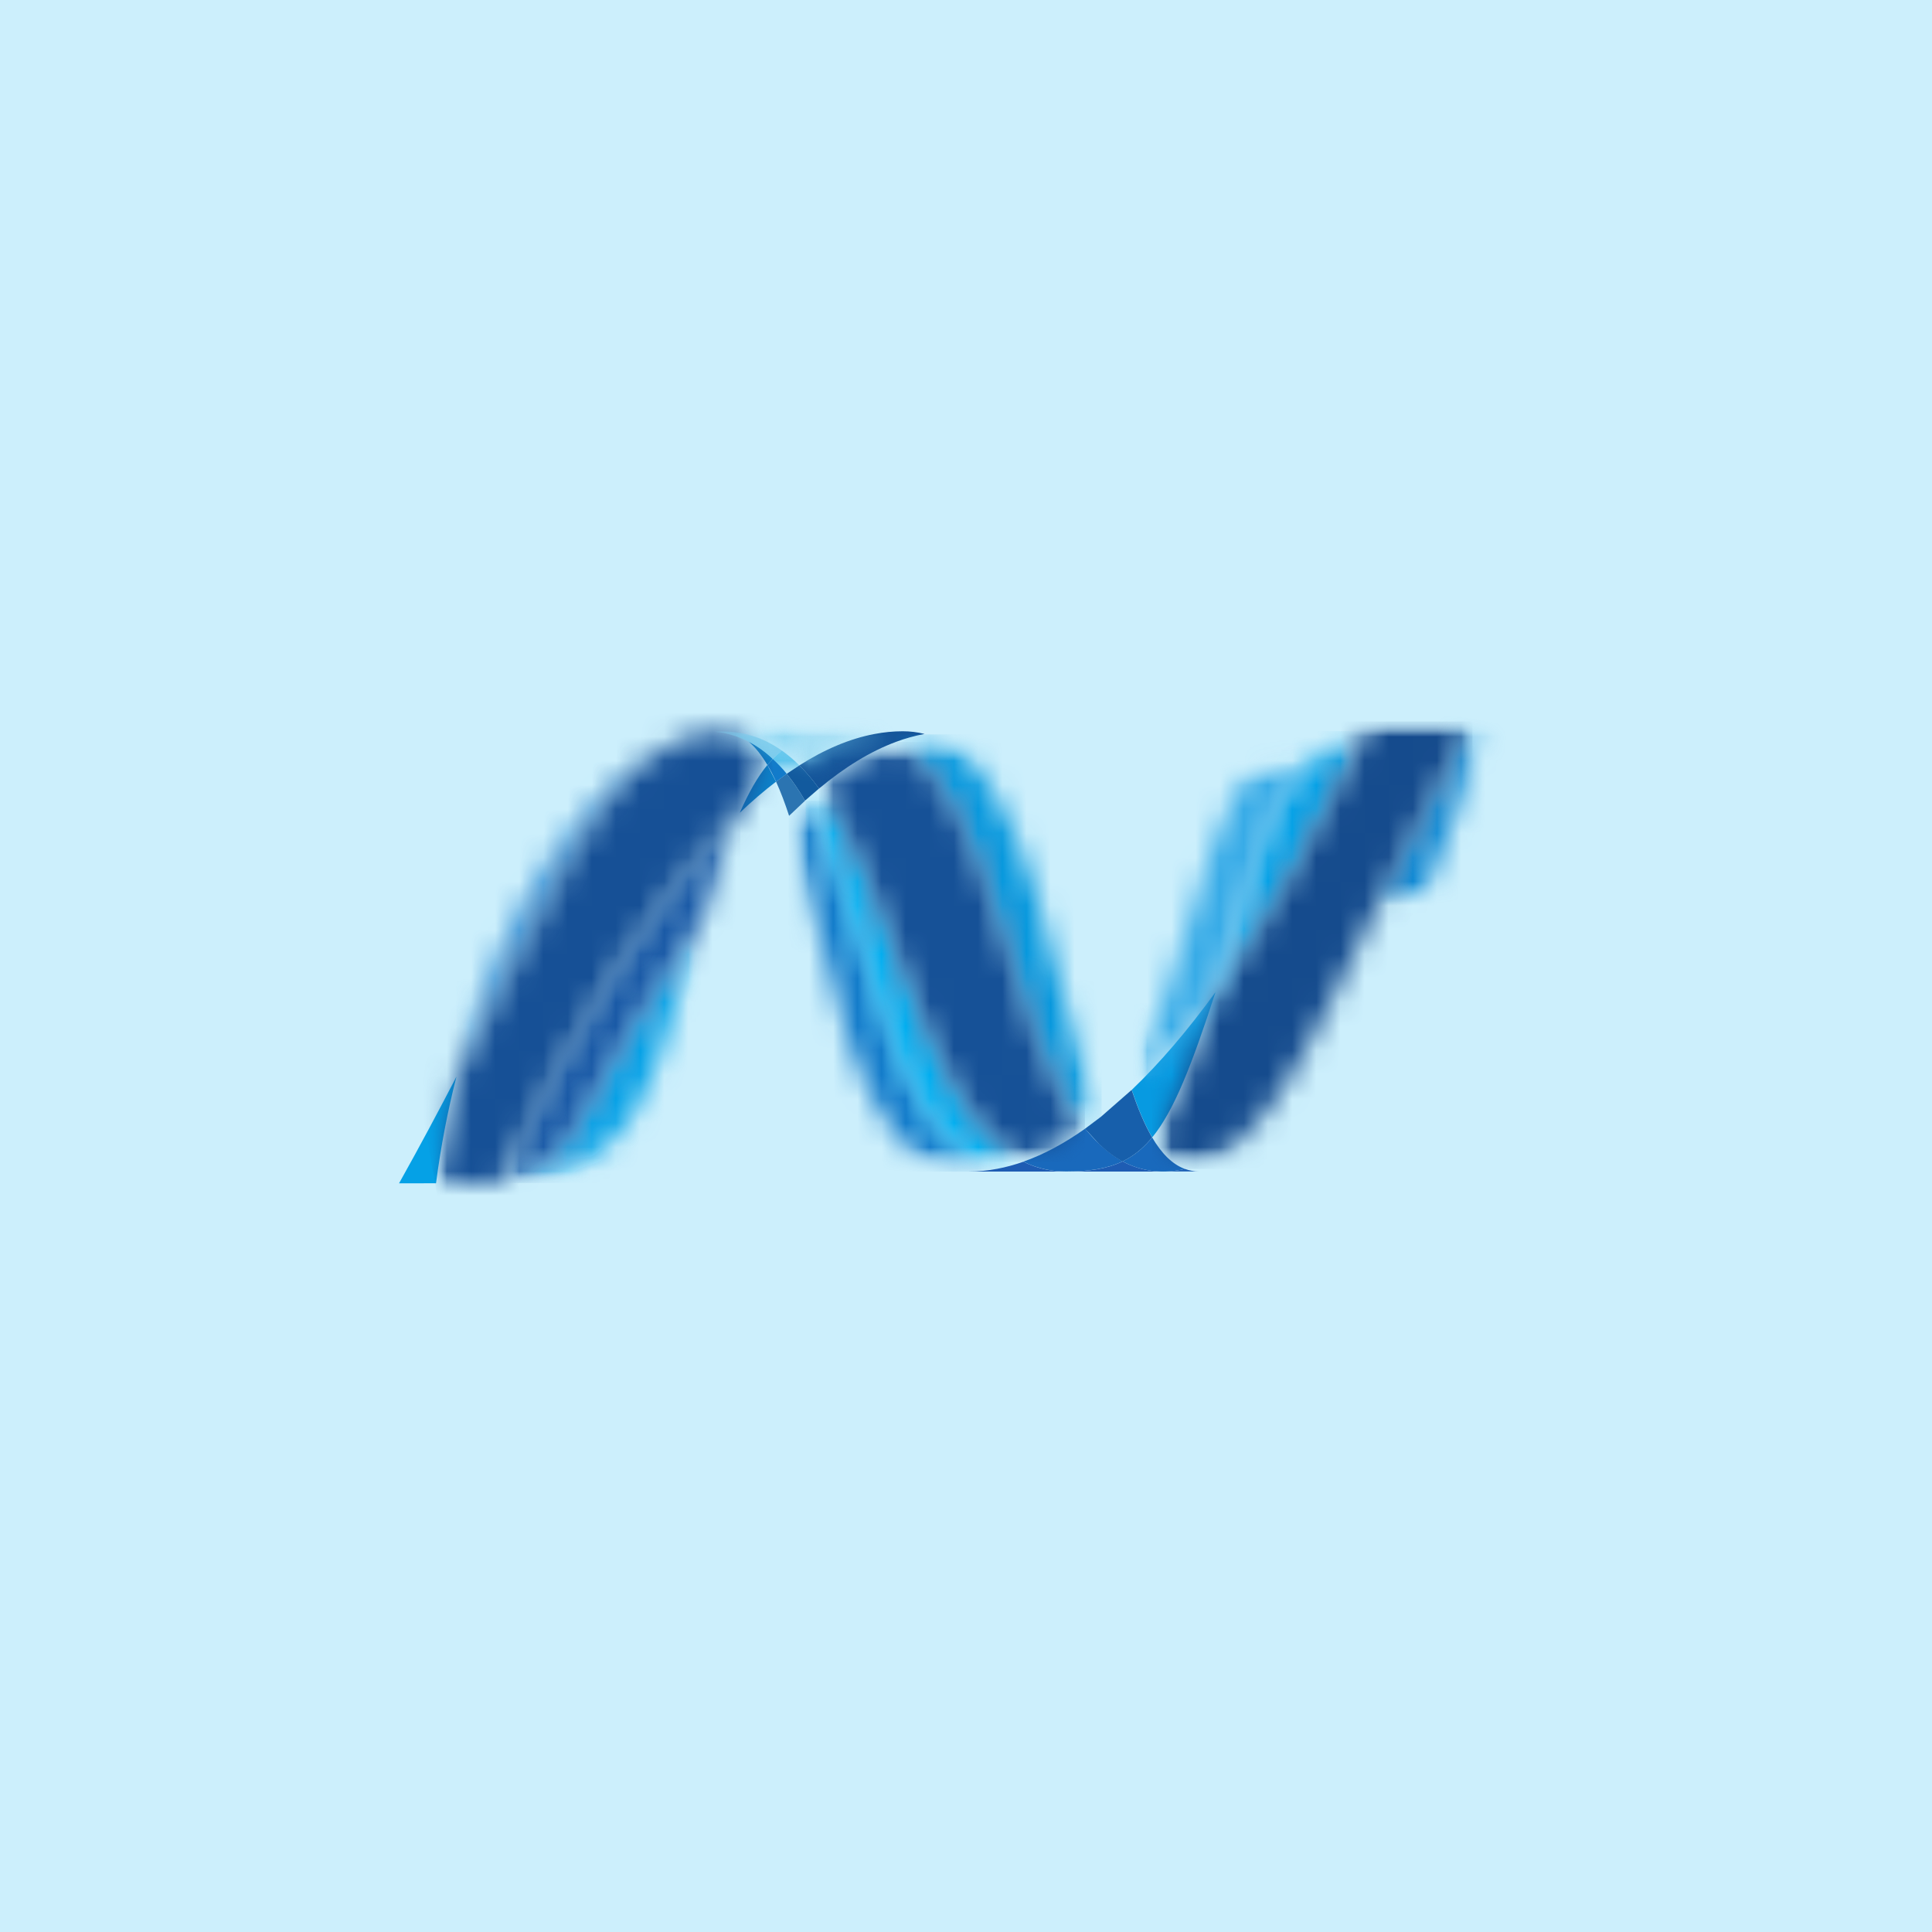 <?xml version="1.0" encoding="UTF-8"?>
<svg xmlns="http://www.w3.org/2000/svg" width="80" height="80" viewBox="0 0 80 80" fill="none">
  <rect width="80" height="80" fill="#CCEFFC"></rect>
  <g clip-path="url(#clip0_2557_11505)">
    <mask id="mask0_2557_11505" style="mask-type:luminance" maskUnits="userSpaceOnUse" x="32" y="33" width="10" height="16">
      <path d="M32.676 33.779C34.405 39.071 35.061 48.511 40.121 48.511C40.506 48.511 40.895 48.473 41.287 48.398C36.687 47.326 36.141 37.989 33.334 33.154C33.11 33.358 32.891 33.566 32.675 33.779" fill="white"></path>
    </mask>
    <g mask="url(#mask0_2557_11505)">
      <mask id="mask1_2557_11505" style="mask-type:luminance" maskUnits="userSpaceOnUse" x="32" y="33" width="10" height="16">
        <path d="M41.269 48.514H32.658V33.157H41.269V48.514Z" fill="white"></path>
      </mask>
      <g mask="url(#mask1_2557_11505)">
        <mask id="mask2_2557_11505" style="mask-type:luminance" maskUnits="userSpaceOnUse" x="32" y="33" width="10" height="16">
          <path d="M41.269 33.157V48.514H32.658V33.157L41.269 33.157Z" fill="white"></path>
        </mask>
        <g mask="url(#mask2_2557_11505)">
          <path d="M41.269 48.514H32.658V33.157H41.269V48.514Z" fill="url(#paint0_linear_2557_11505)"></path>
        </g>
      </g>
    </g>
    <mask id="mask3_2557_11505" style="mask-type:luminance" maskUnits="userSpaceOnUse" x="33" y="32" width="10" height="17">
      <path d="M33.334 33.154C36.141 37.989 36.686 47.326 41.287 48.398C41.648 48.332 42.011 48.232 42.373 48.105C38.244 46.081 37.103 37.016 33.916 32.65C33.722 32.811 33.526 32.979 33.335 33.154" fill="white"></path>
    </mask>
    <g mask="url(#mask3_2557_11505)">
      <mask id="mask4_2557_11505" style="mask-type:luminance" maskUnits="userSpaceOnUse" x="33" y="32" width="10" height="17">
        <path d="M42.401 48.419H33.363V32.671H42.401V48.419Z" fill="white"></path>
      </mask>
      <g mask="url(#mask4_2557_11505)">
        <mask id="mask5_2557_11505" style="mask-type:luminance" maskUnits="userSpaceOnUse" x="33" y="32" width="10" height="17">
          <path d="M42.401 32.671V48.419H33.363V32.671H42.401Z" fill="white"></path>
        </mask>
        <g mask="url(#mask5_2557_11505)">
          <path d="M42.401 48.419H33.363V32.671H42.401V48.419Z" fill="url(#paint1_linear_2557_11505)"></path>
        </g>
      </g>
    </g>
    <path d="M37.378 30.28C36.994 30.28 36.603 30.318 36.212 30.393C35.189 30.585 34.148 31.026 33.1 31.693C33.386 31.976 33.659 32.299 33.914 32.653C34.981 31.765 36.04 31.114 37.096 30.721C37.482 30.576 37.879 30.466 38.283 30.391C37.987 30.316 37.683 30.279 37.378 30.28Z" fill="#14559A"></path>
    <path d="M45.507 47.359C45.307 47.169 45.118 46.961 44.932 46.736C44.076 47.343 43.221 47.803 42.373 48.102C42.675 48.251 42.996 48.36 43.326 48.427C43.586 48.481 43.854 48.508 44.142 48.508C45.094 48.508 45.846 48.394 46.487 48.088C46.135 47.897 45.811 47.65 45.508 47.357" fill="#1969BC"></path>
    <mask id="mask6_2557_11505" style="mask-type:luminance" maskUnits="userSpaceOnUse" x="37" y="30" width="9" height="17">
      <path d="M37.097 30.719C41.254 32.893 41.615 42.74 44.932 46.738C45.154 46.581 45.375 46.415 45.592 46.24C43.516 41.64 42.922 31.541 38.281 30.388C37.885 30.462 37.49 30.568 37.094 30.719" fill="white"></path>
    </mask>
    <g mask="url(#mask6_2557_11505)">
      <mask id="mask7_2557_11505" style="mask-type:luminance" maskUnits="userSpaceOnUse" x="37" y="30" width="9" height="17">
        <path d="M45.616 46.758H37.118V30.408H45.616V46.758Z" fill="white"></path>
      </mask>
      <g mask="url(#mask7_2557_11505)">
        <mask id="mask8_2557_11505" style="mask-type:luminance" maskUnits="userSpaceOnUse" x="37" y="30" width="9" height="17">
          <path d="M45.616 30.408V46.758H37.118V30.408H45.616Z" fill="white"></path>
        </mask>
        <g mask="url(#mask8_2557_11505)">
          <path d="M45.616 46.758H37.118V30.408H45.616V46.758Z" fill="url(#paint2_linear_2557_11505)"></path>
        </g>
      </g>
    </g>
    <mask id="mask9_2557_11505" style="mask-type:luminance" maskUnits="userSpaceOnUse" x="33" y="30" width="12" height="19">
      <path d="M33.915 32.651C37.103 37.016 38.244 46.085 42.373 48.105C43.221 47.806 44.075 47.346 44.932 46.739C41.615 42.74 41.254 32.894 37.097 30.72C36.041 31.112 34.981 31.766 33.918 32.651" fill="white"></path>
    </mask>
    <g mask="url(#mask9_2557_11505)">
      <mask id="mask10_2557_11505" style="mask-type:luminance" maskUnits="userSpaceOnUse" x="33" y="30" width="12" height="19">
        <path d="M44.927 48.11H33.91V30.723H44.927V48.11Z" fill="white"></path>
      </mask>
      <g mask="url(#mask10_2557_11505)">
        <mask id="mask11_2557_11505" style="mask-type:luminance" maskUnits="userSpaceOnUse" x="33" y="30" width="12" height="19">
          <path d="M44.927 30.724V48.11H33.91V30.724H44.927Z" fill="white"></path>
        </mask>
        <g mask="url(#mask11_2557_11505)">
          <path d="M44.927 48.11H33.91V30.723H44.927V48.11Z" fill="url(#paint3_linear_2557_11505)"></path>
        </g>
      </g>
    </g>
    <path d="M32.576 32.04L32.134 32.366C32.328 32.789 32.507 33.264 32.675 33.781L33.335 33.156C33.099 32.751 32.849 32.377 32.577 32.043" fill="#2B74B1"></path>
    <path d="M33.1 31.691L32.576 32.04C32.848 32.375 33.098 32.749 33.334 33.153L33.915 32.65C33.658 32.297 33.386 31.974 33.1 31.69" fill="#125A9E"></path>
    <path d="M30.636 33.652C31.136 33.176 31.636 32.747 32.134 32.367L31.774 31.677C31.372 32.165 31.005 32.809 30.633 33.653" fill="#0D82CA"></path>
    <path d="M30.997 30.707C31.285 30.948 31.541 31.28 31.776 31.677L32.003 31.422C31.677 31.118 31.324 30.867 30.94 30.679L30.988 30.701C30.99 30.704 30.993 30.706 30.996 30.707" fill="#0D82CA"></path>
    <mask id="mask12_2557_11505" style="mask-type:luminance" maskUnits="userSpaceOnUse" x="18" y="30" width="11" height="15">
      <path d="M18.899 44.584C22.909 36.858 24.808 31.969 28.16 30.646C24.704 31.999 20.814 37.102 18.899 44.584Z" fill="white"></path>
    </mask>
    <g mask="url(#mask12_2557_11505)">
      <mask id="mask13_2557_11505" style="mask-type:luminance" maskUnits="userSpaceOnUse" x="18" y="30" width="11" height="15">
        <path d="M18.895 30.656H28.156V44.594H18.895V30.656V30.656Z" fill="white"></path>
      </mask>
      <g mask="url(#mask13_2557_11505)">
        <mask id="mask14_2557_11505" style="mask-type:luminance" maskUnits="userSpaceOnUse" x="18" y="30" width="11" height="15">
          <path d="M18.895 44.594V30.656H28.156V44.594H18.895Z" fill="white"></path>
        </mask>
        <g mask="url(#mask14_2557_11505)">
          <path d="M18.895 30.656H28.156V44.594H18.895V30.656V30.656Z" fill="url(#paint4_linear_2557_11505)"></path>
        </g>
      </g>
    </g>
    <path d="M32.004 31.422L31.777 31.677C31.903 31.887 32.02 32.117 32.137 32.366L32.579 32.04C32.403 31.821 32.211 31.615 32.006 31.422" fill="#127BCA"></path>
    <mask id="mask15_2557_11505" style="mask-type:luminance" maskUnits="userSpaceOnUse" x="12" y="31" width="21" height="25">
      <mask id="mask16_2557_11505" style="mask-type:luminance" maskUnits="userSpaceOnUse" x="1" y="23" width="42" height="42">
        <path d="M1.931 23.26H42.601V64.462H1.931V23.26Z" fill="white"></path>
      </mask>
      <g mask="url(#mask16_2557_11505)">
        <mask id="mask17_2557_11505" style="mask-type:luminance" maskUnits="userSpaceOnUse" x="1" y="22" width="42" height="43">
          <path d="M1.631 22.96H42.901V64.762H1.631V22.96Z" fill="white"></path>
        </mask>
        <g mask="url(#mask17_2557_11505)">
          <mask id="mask18_2557_11505" style="mask-type:luminance" maskUnits="userSpaceOnUse" x="12" y="31" width="21" height="25">
            <path d="M12.103 55.775H32.403V31.866H12.103V55.775Z" fill="white"></path>
          </mask>
          <g mask="url(#mask18_2557_11505)">
            <mask id="mask19_2557_11505" style="mask-type:luminance" maskUnits="userSpaceOnUse" x="1" y="23" width="42" height="42">
              <path d="M1.931 23.26H42.602V64.462H1.931V23.26Z" fill="white"></path>
            </mask>
            <g mask="url(#mask19_2557_11505)">
              <mask id="mask20_2557_11505" style="mask-type:luminance" maskUnits="userSpaceOnUse" x="12" y="31" width="21" height="25">
                <path d="M12.103 55.775H32.403V31.866H12.103V55.775Z" fill="white"></path>
              </mask>
              <g mask="url(#mask20_2557_11505)">
                <mask id="mask21_2557_11505" style="mask-type:luminance" maskUnits="userSpaceOnUse" x="12" y="31" width="21" height="25">
                  <path d="M12.107 50.337L21.825 55.772L32.41 37.3L22.694 31.863L12.11 50.337L12.107 50.337Z" fill="white"></path>
                </mask>
                <g mask="url(#mask21_2557_11505)">
                  <mask id="mask22_2557_11505" style="mask-type:luminance" maskUnits="userSpaceOnUse" x="1" y="23" width="42" height="42">
                    <path d="M42.602 37.604L27.58 64.464L1.931 50.12L16.952 23.26L42.602 37.604Z" fill="white"></path>
                  </mask>
                  <g mask="url(#mask22_2557_11505)">
                    <mask id="mask23_2557_11505" style="mask-type:luminance" maskUnits="userSpaceOnUse" x="1" y="23" width="42" height="42">
                      <path d="M42.602 37.604L27.58 64.464L1.931 50.12L16.952 23.26L42.602 37.604Z" fill="white"></path>
                    </mask>
                    <g mask="url(#mask23_2557_11505)">
                      <path d="M42.602 37.604L27.58 64.464L1.931 50.12L16.952 23.26L42.602 37.604Z" fill="url(#paint5_linear_2557_11505)"></path>
                    </g>
                  </g>
                </g>
              </g>
            </g>
          </g>
        </g>
      </g>
    </mask>
    <g mask="url(#mask15_2557_11505)">
      <mask id="mask24_2557_11505" style="mask-type:luminance" maskUnits="userSpaceOnUse" x="20" y="38" width="10" height="11">
        <path d="M20.398 38.204H29.011V48.987H20.398V38.201V38.204Z" fill="white"></path>
      </mask>
      <g mask="url(#mask24_2557_11505)">
        <mask id="mask25_2557_11505" style="mask-type:luminance" maskUnits="userSpaceOnUse" x="20" y="38" width="10" height="11">
          <path d="M20.401 48.987H29.008V38.201H20.401V48.987Z" fill="white"></path>
        </mask>
        <g mask="url(#mask25_2557_11505)">
          <mask id="mask26_2557_11505" style="mask-type:luminance" maskUnits="userSpaceOnUse" x="20" y="38" width="10" height="11">
            <path d="M20.72 48.963L20.647 48.971C20.641 48.972 20.637 48.972 20.633 48.973L20.571 48.979C20.568 48.979 20.564 48.98 20.561 48.98L20.413 48.991H20.398C24.456 48.877 26.311 46.846 27.231 43.899L29.009 38.202C27.309 40.593 25.602 43.444 23.885 46.64C23.058 48.18 21.798 48.823 20.72 48.96" fill="white"></path>
          </mask>
          <g mask="url(#mask26_2557_11505)">
            <mask id="mask27_2557_11505" style="mask-type:luminance" maskUnits="userSpaceOnUse" x="20" y="38" width="10" height="11">
              <path d="M20.401 38.205H29.012V48.991H20.401V38.205Z" fill="white"></path>
            </mask>
            <g mask="url(#mask27_2557_11505)">
              <mask id="mask28_2557_11505" style="mask-type:luminance" maskUnits="userSpaceOnUse" x="20" y="38" width="10" height="11">
                <path d="M20.401 48.992V38.205H29.011V48.992H20.401Z" fill="white"></path>
              </mask>
              <g mask="url(#mask28_2557_11505)">
                <path d="M20.401 38.205H29.012V48.991H20.401V38.205Z" fill="url(#paint6_linear_2557_11505)"></path>
              </g>
            </g>
          </g>
        </g>
      </g>
    </g>
    <mask id="mask29_2557_11505" style="mask-type:luminance" maskUnits="userSpaceOnUse" x="20" y="33" width="11" height="16">
      <path d="M20.72 48.961V48.963C21.799 48.826 23.058 48.183 23.885 46.643C25.602 43.449 27.311 40.597 29.008 38.205C29.626 36.265 30.135 34.781 30.636 33.652C27.252 36.873 23.854 42.23 20.72 48.961Z" fill="white"></path>
    </mask>
    <g mask="url(#mask29_2557_11505)">
      <mask id="mask30_2557_11505" style="mask-type:luminance" maskUnits="userSpaceOnUse" x="20" y="33" width="11" height="16">
        <path d="M20.741 33.674H30.657V48.985H20.741V33.674Z" fill="white"></path>
      </mask>
      <g mask="url(#mask30_2557_11505)">
        <mask id="mask31_2557_11505" style="mask-type:luminance" maskUnits="userSpaceOnUse" x="20" y="33" width="11" height="16">
          <path d="M20.741 48.985V33.674H30.657V48.985H20.741Z" fill="white"></path>
        </mask>
        <g mask="url(#mask31_2557_11505)">
          <path d="M20.741 33.674H30.657V48.985H20.741V33.674Z" fill="url(#paint7_linear_2557_11505)"></path>
        </g>
      </g>
    </g>
    <path d="M18.899 44.584C18.18 45.967 17.397 47.44 16.524 48.998L18.055 48.997C18.257 47.451 18.544 45.976 18.9 44.584" fill="#05A1E6"></path>
    <mask id="mask32_2557_11505" style="mask-type:luminance" maskUnits="userSpaceOnUse" x="18" y="30" width="14" height="19">
      <path d="M29.459 30.312C29.447 30.314 29.438 30.315 29.429 30.316C29.411 30.319 29.392 30.323 29.373 30.324L29.339 30.328L29.279 30.338C29.269 30.339 29.26 30.341 29.253 30.341L29.122 30.364C29.117 30.365 29.111 30.367 29.107 30.367L29.047 30.379L29.015 30.388L28.954 30.4L28.925 30.407L28.71 30.462C28.704 30.465 28.694 30.467 28.685 30.47C28.664 30.475 28.643 30.483 28.62 30.49L28.591 30.498L28.527 30.517C28.519 30.519 28.512 30.523 28.504 30.523L28.355 30.575L28.283 30.601L28.254 30.613C28.233 30.619 28.21 30.628 28.194 30.635C28.187 30.639 28.179 30.642 28.173 30.646C24.821 31.969 22.921 36.858 18.912 44.584C18.542 46.036 18.259 47.51 18.067 48.996H18.282L20.28 48.993H20.299L20.426 48.99L20.574 48.98C20.577 48.98 20.581 48.979 20.583 48.979C20.604 48.976 20.625 48.974 20.645 48.973C20.65 48.972 20.653 48.972 20.66 48.971C20.682 48.969 20.708 48.966 20.732 48.962V48.961C23.866 42.23 27.264 36.873 30.648 33.652C31.021 32.808 31.387 32.164 31.789 31.677C31.554 31.279 31.297 30.948 31.01 30.707C31.007 30.705 31.004 30.704 31.001 30.701C30.986 30.695 30.97 30.687 30.954 30.679C30.938 30.67 30.923 30.662 30.907 30.654C30.892 30.648 30.875 30.64 30.86 30.632C30.842 30.626 30.823 30.618 30.806 30.608C30.791 30.603 30.779 30.596 30.765 30.59C30.735 30.578 30.705 30.566 30.675 30.553L30.638 30.538C30.615 30.53 30.593 30.522 30.572 30.512C30.56 30.509 30.548 30.504 30.536 30.501C30.504 30.49 30.474 30.479 30.445 30.469C30.439 30.467 30.438 30.467 30.436 30.466C30.4 30.455 30.366 30.446 30.33 30.436C30.322 30.432 30.315 30.43 30.306 30.428C30.274 30.42 30.246 30.411 30.217 30.403C30.21 30.402 30.202 30.4 30.196 30.398C30.122 30.379 30.048 30.362 29.973 30.349C29.966 30.349 29.957 30.346 29.95 30.344L29.853 30.329C29.847 30.326 29.841 30.326 29.834 30.325L29.719 30.31C29.713 30.309 29.707 30.308 29.699 30.308C29.669 30.303 29.641 30.301 29.612 30.298C29.563 30.302 29.517 30.306 29.471 30.311" fill="white"></path>
    </mask>
    <g mask="url(#mask32_2557_11505)">
      <mask id="mask33_2557_11505" style="mask-type:luminance" maskUnits="userSpaceOnUse" x="14" y="27" width="21" height="25">
        <path d="M18.428 51.342L14.816 30.861L31.322 27.95L34.934 48.431L18.428 51.342V51.342Z" fill="white"></path>
      </mask>
      <g mask="url(#mask33_2557_11505)">
        <mask id="mask34_2557_11505" style="mask-type:luminance" maskUnits="userSpaceOnUse" x="14" y="27" width="21" height="25">
          <path d="M18.428 51.341L14.816 30.86L31.322 27.95L34.933 48.431L18.427 51.341H18.428Z" fill="white"></path>
        </mask>
        <g mask="url(#mask34_2557_11505)">
          <path d="M18.428 51.342L14.816 30.861L31.322 27.95L34.934 48.431L18.428 51.342V51.342Z" fill="url(#paint8_linear_2557_11505)"></path>
        </g>
      </g>
    </g>
    <mask id="mask35_2557_11505" style="mask-type:luminance" maskUnits="userSpaceOnUse" x="50" y="30" width="7" height="12">
      <path d="M52.272 34.895L50.333 41.081C52.45 38.168 54.534 34.505 56.519 30.276C54.204 31.004 52.968 32.668 52.272 34.895" fill="white"></path>
    </mask>
    <g mask="url(#mask35_2557_11505)">
      <mask id="mask36_2557_11505" style="mask-type:luminance" maskUnits="userSpaceOnUse" x="50" y="30" width="7" height="12">
        <path d="M50.344 30.274H56.531V41.079H50.344V30.274Z" fill="white"></path>
      </mask>
      <g mask="url(#mask36_2557_11505)">
        <mask id="mask37_2557_11505" style="mask-type:luminance" maskUnits="userSpaceOnUse" x="50" y="30" width="7" height="12">
          <path d="M50.344 41.079V30.273H56.531V41.079H50.344Z" fill="white"></path>
        </mask>
        <g mask="url(#mask37_2557_11505)">
          <path d="M50.344 30.274H56.531V41.079H50.344V30.274Z" fill="url(#paint9_linear_2557_11505)"></path>
        </g>
      </g>
    </g>
    <mask id="mask38_2557_11505" style="mask-type:luminance" maskUnits="userSpaceOnUse" x="44" y="28" width="28" height="10">
      <mask id="mask39_2557_11505" style="mask-type:luminance" maskUnits="userSpaceOnUse" x="44" y="28" width="28" height="10">
        <path d="M44.766 28.23H71.603V37.585H44.766V28.23Z" fill="white"></path>
      </mask>
      <g mask="url(#mask39_2557_11505)">
        <mask id="mask40_2557_11505" style="mask-type:luminance" maskUnits="userSpaceOnUse" x="44" y="27" width="28" height="11">
          <path d="M44.474 27.93H71.903V37.878H44.474V27.929V27.93Z" fill="white"></path>
        </mask>
        <g mask="url(#mask40_2557_11505)">
          <mask id="mask41_2557_11505" style="mask-type:luminance" maskUnits="userSpaceOnUse" x="44" y="28" width="28" height="10">
            <path d="M44.766 37.585H71.598V28.236H44.766V37.585Z" fill="white"></path>
          </mask>
          <g mask="url(#mask41_2557_11505)">
            <mask id="mask42_2557_11505" style="mask-type:luminance" maskUnits="userSpaceOnUse" x="44" y="28" width="28" height="10">
              <path d="M44.766 28.23H71.603V37.585H44.766V28.23Z" fill="white"></path>
            </mask>
            <g mask="url(#mask42_2557_11505)">
              <mask id="mask43_2557_11505" style="mask-type:luminance" maskUnits="userSpaceOnUse" x="44" y="28" width="28" height="10">
                <path d="M44.766 37.585H71.598V28.236H44.766V37.585Z" fill="white"></path>
              </mask>
              <g mask="url(#mask43_2557_11505)">
                <mask id="mask44_2557_11505" style="mask-type:luminance" maskUnits="userSpaceOnUse" x="44" y="28" width="28" height="10">
                  <path d="M44.766 28.236H71.596V37.585H44.766V28.236Z" fill="white"></path>
                </mask>
                <g mask="url(#mask44_2557_11505)">
                  <mask id="mask45_2557_11505" style="mask-type:luminance" maskUnits="userSpaceOnUse" x="44" y="28" width="28" height="10">
                    <path d="M71.603 37.578H44.773V28.229H71.603V37.578Z" fill="white"></path>
                  </mask>
                  <g mask="url(#mask45_2557_11505)">
                    <mask id="mask46_2557_11505" style="mask-type:luminance" maskUnits="userSpaceOnUse" x="44" y="28" width="28" height="10">
                      <path d="M71.603 28.23V37.578H44.773V28.229H71.603V28.23Z" fill="white"></path>
                    </mask>
                    <g mask="url(#mask46_2557_11505)">
                      <path d="M71.603 37.578H44.773V28.229H71.603V37.578Z" fill="url(#paint10_linear_2557_11505)"></path>
                    </g>
                  </g>
                </g>
              </g>
            </g>
          </g>
        </g>
      </g>
    </mask>
    <g mask="url(#mask38_2557_11505)">
      <mask id="mask47_2557_11505" style="mask-type:luminance" maskUnits="userSpaceOnUse" x="46" y="27" width="19" height="23">
        <path d="M46.958 27.902H64.56V49.981H46.958V27.902Z" fill="white"></path>
      </mask>
      <g mask="url(#mask47_2557_11505)">
        <mask id="mask48_2557_11505" style="mask-type:luminance" maskUnits="userSpaceOnUse" x="50" y="29" width="12" height="20">
          <path d="M50.075 48.062H61.457V29.875H50.075V48.062Z" fill="white"></path>
        </mask>
        <g mask="url(#mask48_2557_11505)">
          <mask id="mask49_2557_11505" style="mask-type:luminance" maskUnits="userSpaceOnUse" x="50" y="29" width="12" height="20">
            <path d="M50.399 47.907L50.077 48.062C54.194 46.226 59.105 38.942 61.457 29.875H60.977C55.575 39.525 53.838 45.984 50.397 47.907" fill="white"></path>
          </mask>
          <g mask="url(#mask49_2557_11505)">
            <mask id="mask50_2557_11505" style="mask-type:luminance" maskUnits="userSpaceOnUse" x="46" y="27" width="19" height="23">
              <path d="M64.557 30.397L61.104 49.978L46.958 47.484L50.411 27.902L64.557 30.397Z" fill="white"></path>
            </mask>
            <g mask="url(#mask50_2557_11505)">
              <mask id="mask51_2557_11505" style="mask-type:luminance" maskUnits="userSpaceOnUse" x="46" y="27" width="19" height="23">
                <path d="M64.557 30.397L61.104 49.978L46.958 47.484L50.411 27.902L64.557 30.397Z" fill="white"></path>
              </mask>
              <g mask="url(#mask51_2557_11505)">
                <path d="M64.557 30.397L61.104 49.978L46.958 47.484L50.411 27.902L64.557 30.397Z" fill="url(#paint11_linear_2557_11505)"></path>
              </g>
            </g>
          </g>
        </g>
      </g>
    </g>
    <path d="M47.711 47.097C48.607 46.003 49.337 44.144 50.332 41.081C49.184 42.66 48.029 44.016 46.87 45.123C46.868 45.126 46.868 45.129 46.866 45.133C47.118 45.889 47.395 46.558 47.711 47.097Z" fill="#079AE1"></path>
    <path d="M47.711 47.097C47.407 47.469 47.084 47.752 46.724 47.962L46.485 48.09C46.875 48.301 47.301 48.435 47.741 48.486H47.744L47.949 48.504H47.962L48.058 48.509H48.072L48.173 48.511L48.282 48.509L48.316 48.507L48.393 48.504L48.43 48.5L48.502 48.495C48.506 48.495 48.508 48.495 48.511 48.492C48.52 48.492 48.529 48.491 48.539 48.491L48.619 48.483C48.621 48.483 48.622 48.482 48.626 48.482C48.633 48.48 48.642 48.479 48.65 48.478L48.736 48.465C48.745 48.465 48.752 48.463 48.762 48.462L48.858 48.446H48.864C48.866 48.444 48.871 48.444 48.873 48.443L49.065 48.403C48.534 48.211 48.09 47.749 47.706 47.096" fill="#1969BC"></path>
    <path d="M40.121 48.511C40.512 48.51 40.902 48.472 41.286 48.399C41.647 48.332 42.01 48.232 42.373 48.105C42.675 48.253 42.992 48.362 43.327 48.431C43.587 48.483 43.855 48.511 44.143 48.511H40.123L40.121 48.511Z" fill="#1E5CB3"></path>
    <path d="M44.14 48.511C45.092 48.511 45.845 48.399 46.485 48.091C46.875 48.302 47.301 48.436 47.741 48.487H47.744L47.949 48.505H47.962L48.058 48.51H48.072L48.173 48.511H44.137L44.14 48.511Z" fill="#1E5CB3"></path>
    <path d="M48.176 48.511L48.285 48.509L48.319 48.507L48.395 48.504L48.433 48.499L48.505 48.495C48.509 48.495 48.51 48.495 48.513 48.493C48.523 48.493 48.532 48.491 48.542 48.491L48.621 48.483C48.624 48.483 48.625 48.481 48.628 48.481C48.636 48.48 48.645 48.479 48.652 48.478L48.739 48.465C48.747 48.465 48.756 48.464 48.764 48.462L48.861 48.446H48.866C48.869 48.444 48.873 48.444 48.875 48.443L49.068 48.403C49.257 48.472 49.456 48.507 49.657 48.506L48.173 48.51L48.176 48.511Z" fill="#1D60B5"></path>
    <path d="M46.864 45.133C46.864 45.132 46.862 45.129 46.862 45.128L45.591 46.241L44.928 46.739L45.502 47.362C45.804 47.655 46.126 47.902 46.481 48.093L46.719 47.965C47.079 47.755 47.402 47.472 47.707 47.1C47.391 46.56 47.114 45.892 46.861 45.136" fill="#175FAB"></path>
    <mask id="mask52_2557_11505" style="mask-type:luminance" maskUnits="userSpaceOnUse" x="47" y="29" width="14" height="20">
      <path d="M59.471 29.875H57.469C57.401 29.875 57.335 29.877 57.269 29.878L57.081 29.88H57.076L56.697 29.898L56.517 30.276C54.531 34.505 52.447 38.169 50.33 41.081C49.335 44.144 48.605 46.003 47.709 47.097C48.093 47.749 48.537 48.209 49.068 48.404C49.084 48.399 49.096 48.397 49.109 48.394C49.112 48.392 49.115 48.392 49.118 48.392C49.127 48.391 49.137 48.387 49.146 48.386C49.168 48.381 49.191 48.376 49.212 48.369L49.253 48.358C49.272 48.353 49.293 48.348 49.312 48.343C49.324 48.338 49.336 48.335 49.349 48.332C49.38 48.322 49.408 48.316 49.437 48.306C49.45 48.3 49.465 48.295 49.481 48.292C49.498 48.286 49.515 48.281 49.53 48.274C49.548 48.268 49.565 48.265 49.581 48.258C49.595 48.254 49.61 48.248 49.623 48.242C49.657 48.23 49.691 48.219 49.727 48.206C49.736 48.203 49.745 48.197 49.755 48.196C49.776 48.187 49.798 48.181 49.815 48.17C49.823 48.167 49.832 48.164 49.845 48.161C49.92 48.13 49.994 48.099 50.067 48.066C50.068 48.066 50.072 48.064 50.074 48.063C50.181 48.015 50.289 47.963 50.396 47.908C53.838 45.986 55.575 39.526 60.977 29.877H59.468L59.471 29.875Z" fill="white"></path>
    </mask>
    <g mask="url(#mask52_2557_11505)">
      <mask id="mask53_2557_11505" style="mask-type:luminance" maskUnits="userSpaceOnUse" x="47" y="29" width="14" height="20">
        <path d="M60.971 48.406H47.702V29.874H60.971V48.406Z" fill="white"></path>
      </mask>
      <g mask="url(#mask53_2557_11505)">
        <mask id="mask54_2557_11505" style="mask-type:luminance" maskUnits="userSpaceOnUse" x="47" y="29" width="14" height="20">
          <path d="M60.971 29.877V48.409H47.702V29.877H60.971Z" fill="white"></path>
        </mask>
        <g mask="url(#mask54_2557_11505)">
          <path d="M60.971 48.406H47.702V29.874H60.971V48.406Z" fill="url(#paint12_linear_2557_11505)"></path>
        </g>
      </g>
    </g>
    <mask id="mask55_2557_11505" style="mask-type:luminance" maskUnits="userSpaceOnUse" x="25" y="29" width="13" height="4">
      <mask id="mask56_2557_11505" style="mask-type:luminance" maskUnits="userSpaceOnUse" x="25" y="29" width="13" height="4">
        <path d="M25.701 29.53H37.091V32.157H25.701V29.53Z" fill="white"></path>
      </mask>
      <g mask="url(#mask56_2557_11505)">
        <mask id="mask57_2557_11505" style="mask-type:luminance" maskUnits="userSpaceOnUse" x="25" y="29" width="13" height="4">
          <path d="M25.401 29.232H37.388V32.456H25.401V29.232Z" fill="white"></path>
        </mask>
        <g mask="url(#mask57_2557_11505)">
          <mask id="mask58_2557_11505" style="mask-type:luminance" maskUnits="userSpaceOnUse" x="25" y="29" width="13" height="4">
            <path d="M25.701 32.154H37.09V29.53H25.701V32.154Z" fill="white"></path>
          </mask>
          <g mask="url(#mask58_2557_11505)">
            <mask id="mask59_2557_11505" style="mask-type:luminance" maskUnits="userSpaceOnUse" x="25" y="29" width="13" height="4">
              <path d="M25.701 29.53H37.091V32.157H25.701V29.53Z" fill="white"></path>
            </mask>
            <g mask="url(#mask59_2557_11505)">
              <mask id="mask60_2557_11505" style="mask-type:luminance" maskUnits="userSpaceOnUse" x="25" y="29" width="13" height="4">
                <path d="M25.701 32.154H37.09V29.53H25.701V32.154Z" fill="white"></path>
              </mask>
              <g mask="url(#mask60_2557_11505)">
                <mask id="mask61_2557_11505" style="mask-type:luminance" maskUnits="userSpaceOnUse" x="25" y="29" width="13" height="4">
                  <path d="M37.091 32.154H25.704V29.53H37.091V32.154Z" fill="white"></path>
                </mask>
                <g mask="url(#mask61_2557_11505)">
                  <mask id="mask62_2557_11505" style="mask-type:luminance" maskUnits="userSpaceOnUse" x="25" y="29" width="13" height="4">
                    <path d="M25.701 29.532H37.088V32.157H25.701V29.532Z" fill="white"></path>
                  </mask>
                  <g mask="url(#mask62_2557_11505)">
                    <mask id="mask63_2557_11505" style="mask-type:luminance" maskUnits="userSpaceOnUse" x="25" y="29" width="13" height="4">
                      <path d="M25.701 32.157V29.532H37.088V32.157H25.701Z" fill="white"></path>
                    </mask>
                    <g mask="url(#mask63_2557_11505)">
                      <path d="M25.701 29.532H37.088V32.157H25.701V29.532Z" fill="url(#paint13_linear_2557_11505)"></path>
                    </g>
                  </g>
                </g>
              </g>
            </g>
          </g>
        </g>
      </g>
    </mask>
    <g mask="url(#mask55_2557_11505)">
      <mask id="mask64_2557_11505" style="mask-type:luminance" maskUnits="userSpaceOnUse" x="28" y="28" width="10" height="6">
        <path d="M28.892 28.117H37.912V33.565H28.892V28.117Z" fill="white"></path>
      </mask>
      <g mask="url(#mask64_2557_11505)">
        <mask id="mask65_2557_11505" style="mask-type:luminance" maskUnits="userSpaceOnUse" x="29" y="30" width="9" height="3">
          <path d="M29.182 32.041H37.382V30.279H29.182V32.041Z" fill="white"></path>
        </mask>
        <g mask="url(#mask65_2557_11505)">
          <path d="M29.598 30.299L29.623 30.302C29.644 30.303 29.665 30.306 29.685 30.309C29.693 30.309 29.699 30.311 29.705 30.312L29.82 30.327C29.827 30.328 29.833 30.328 29.839 30.33L29.936 30.346C29.943 30.349 29.951 30.35 29.96 30.351L30.182 30.4L30.202 30.405L30.292 30.43C30.301 30.432 30.308 30.434 30.316 30.438L30.423 30.468C30.424 30.47 30.426 30.47 30.43 30.471L30.52 30.503L30.556 30.515L30.622 30.544C30.634 30.547 30.647 30.552 30.66 30.557L30.748 30.594L30.791 30.613L30.845 30.636C30.86 30.644 30.877 30.651 30.892 30.658L30.939 30.682C31.322 30.87 31.675 31.12 32.001 31.426C32.118 31.303 32.244 31.188 32.378 31.083C31.664 30.578 30.854 30.289 29.921 30.289C29.812 30.288 29.704 30.293 29.595 30.302" fill="#7DCBEC"></path>
          <path d="M32.004 31.423C32.204 31.609 32.396 31.817 32.574 32.041L33.098 31.692C32.869 31.463 32.628 31.258 32.377 31.08C32.247 31.182 32.122 31.296 32.001 31.423" fill="#5EC5ED"></path>
          <mask id="mask66_2557_11505" style="mask-type:luminance" maskUnits="userSpaceOnUse" x="29" y="30" width="7" height="2">
            <path d="M29.598 30.299L29.924 30.286C30.857 30.286 31.663 30.574 32.38 31.08C33.135 30.487 34.046 30.279 35.311 30.279H29.183C29.324 30.279 29.462 30.286 29.598 30.299Z" fill="white"></path>
          </mask>
          <g mask="url(#mask66_2557_11505)">
            <mask id="mask67_2557_11505" style="mask-type:luminance" maskUnits="userSpaceOnUse" x="28" y="28" width="8" height="6">
              <path d="M30.076 28.117L35.589 30.404L34.406 33.257L28.893 30.97L30.076 28.117Z" fill="white"></path>
            </mask>
            <g mask="url(#mask67_2557_11505)">
              <mask id="mask68_2557_11505" style="mask-type:luminance" maskUnits="userSpaceOnUse" x="28" y="28" width="8" height="6">
                <path d="M30.076 28.117L35.589 30.404L34.406 33.258L28.893 30.971L30.076 28.117Z" fill="white"></path>
              </mask>
              <g mask="url(#mask68_2557_11505)">
                <path d="M30.076 28.117L35.589 30.404L34.406 33.257L28.893 30.97L30.076 28.117Z" fill="url(#paint14_linear_2557_11505)"></path>
              </g>
            </g>
          </g>
          <mask id="mask69_2557_11505" style="mask-type:luminance" maskUnits="userSpaceOnUse" x="32" y="30" width="6" height="2">
            <path d="M35.311 30.278C34.045 30.278 33.135 30.486 32.38 31.08C32.631 31.258 32.872 31.463 33.101 31.691C34.149 31.024 35.189 30.582 36.213 30.39C36.605 30.316 36.995 30.279 37.379 30.279H35.311V30.278Z" fill="white"></path>
          </mask>
          <g mask="url(#mask69_2557_11505)">
            <mask id="mask70_2557_11505" style="mask-type:luminance" maskUnits="userSpaceOnUse" x="31" y="28" width="7" height="6">
              <path d="M31.851 30.51L36.529 28.39L37.913 31.442L33.235 33.562L31.851 30.51Z" fill="white"></path>
            </mask>
            <g mask="url(#mask70_2557_11505)">
              <mask id="mask71_2557_11505" style="mask-type:luminance" maskUnits="userSpaceOnUse" x="31" y="28" width="7" height="6">
                <path d="M31.851 30.51L36.529 28.389L37.912 31.441L33.234 33.562L31.851 30.51Z" fill="white"></path>
              </mask>
              <g mask="url(#mask71_2557_11505)">
                <path d="M31.851 30.51L36.529 28.39L37.913 31.442L33.235 33.562L31.851 30.51Z" fill="url(#paint15_linear_2557_11505)"></path>
              </g>
            </g>
          </g>
        </g>
      </g>
    </g>
    <mask id="mask72_2557_11505" style="mask-type:luminance" maskUnits="userSpaceOnUse" x="38" y="31" width="28" height="16">
      <mask id="mask73_2557_11505" style="mask-type:luminance" maskUnits="userSpaceOnUse" x="38" y="31" width="28" height="16">
        <path d="M38.589 31.301H65.427V46.034H38.589V31.301Z" fill="white"></path>
      </mask>
      <g mask="url(#mask73_2557_11505)">
        <mask id="mask74_2557_11505" style="mask-type:luminance" maskUnits="userSpaceOnUse" x="38" y="31" width="28" height="16">
          <path d="M38.299 31.012H65.728V46.334H38.299V31.012Z" fill="white"></path>
        </mask>
        <g mask="url(#mask74_2557_11505)">
          <mask id="mask75_2557_11505" style="mask-type:luminance" maskUnits="userSpaceOnUse" x="38" y="31" width="28" height="16">
            <path d="M38.589 46.023H65.422V31.3H38.589V46.023Z" fill="white"></path>
          </mask>
          <g mask="url(#mask75_2557_11505)">
            <mask id="mask76_2557_11505" style="mask-type:luminance" maskUnits="userSpaceOnUse" x="38" y="31" width="28" height="16">
              <path d="M38.589 31.3H65.427V46.034H38.589V31.3Z" fill="white"></path>
            </mask>
            <g mask="url(#mask76_2557_11505)">
              <mask id="mask77_2557_11505" style="mask-type:luminance" maskUnits="userSpaceOnUse" x="38" y="31" width="28" height="16">
                <path d="M38.589 46.023H65.422V31.3H38.589V46.023Z" fill="white"></path>
              </mask>
              <g mask="url(#mask77_2557_11505)">
                <mask id="mask78_2557_11505" style="mask-type:luminance" maskUnits="userSpaceOnUse" x="38" y="31" width="28" height="16">
                  <path d="M65.42 46.023H38.591V31.3H65.42V46.023Z" fill="white"></path>
                </mask>
                <g mask="url(#mask78_2557_11505)">
                  <mask id="mask79_2557_11505" style="mask-type:luminance" maskUnits="userSpaceOnUse" x="38" y="31" width="28" height="16">
                    <path d="M38.598 31.311H65.427V46.034H38.598V31.312V31.311Z" fill="white"></path>
                  </mask>
                  <g mask="url(#mask79_2557_11505)">
                    <mask id="mask80_2557_11505" style="mask-type:luminance" maskUnits="userSpaceOnUse" x="38" y="31" width="28" height="16">
                      <path d="M38.599 46.034V31.312H65.428V46.034H38.599Z" fill="white"></path>
                    </mask>
                    <g mask="url(#mask80_2557_11505)">
                      <path d="M38.598 31.311H65.427V46.034H38.598V31.312V31.311Z" fill="url(#paint16_linear_2557_11505)"></path>
                    </g>
                  </g>
                </g>
              </g>
            </g>
          </g>
        </g>
      </g>
    </mask>
    <g mask="url(#mask72_2557_11505)">
      <mask id="mask81_2557_11505" style="mask-type:luminance" maskUnits="userSpaceOnUse" x="46" y="29" width="11" height="17">
        <path d="M46.871 29.894H56.739V45.123H46.871V29.894Z" fill="white"></path>
      </mask>
      <g mask="url(#mask81_2557_11505)">
        <mask id="mask82_2557_11505" style="mask-type:luminance" maskUnits="userSpaceOnUse" x="46" y="29" width="11" height="17">
          <path d="M46.872 45.123H56.694V29.898H46.872V45.123Z" fill="white"></path>
        </mask>
        <g mask="url(#mask82_2557_11505)">
          <mask id="mask83_2557_11505" style="mask-type:luminance" maskUnits="userSpaceOnUse" x="46" y="29" width="11" height="17">
            <path d="M50.33 41.083L52.271 34.895C52.967 32.668 54.2 31.004 56.517 30.277L56.695 29.898C52.916 30.124 51.155 32.045 50.267 34.889C48.714 39.854 47.774 43.073 46.869 45.123C48.025 44.017 49.181 42.66 50.33 41.083Z" fill="white"></path>
          </mask>
          <g mask="url(#mask83_2557_11505)">
            <mask id="mask84_2557_11505" style="mask-type:luminance" maskUnits="userSpaceOnUse" x="46" y="29" width="11" height="17">
              <path d="M56.739 45.119H46.913V29.894H56.739V45.119Z" fill="white"></path>
            </mask>
            <g mask="url(#mask84_2557_11505)">
              <mask id="mask85_2557_11505" style="mask-type:luminance" maskUnits="userSpaceOnUse" x="46" y="29" width="11" height="17">
                <path d="M56.739 29.894V45.118H46.913V29.894H56.739Z" fill="white"></path>
              </mask>
              <g mask="url(#mask85_2557_11505)">
                <path d="M56.739 45.119H46.913V29.894H56.739V45.119Z" fill="url(#paint17_linear_2557_11505)"></path>
              </g>
            </g>
          </g>
        </g>
      </g>
    </g>
  </g>
  <defs>
    <linearGradient id="paint0_linear_2557_11505" x1="1592.32" y1="-6310.55" x2="1592.32" y2="-5137.63" gradientUnits="userSpaceOnUse">
      <stop stop-color="#0994DC"></stop>
      <stop offset="0.11" stop-color="#0994DC"></stop>
      <stop offset="0.35" stop-color="#66CEF5"></stop>
      <stop offset="0.45" stop-color="#66CEF5"></stop>
      <stop offset="0.846" stop-color="#127BCA"></stop>
      <stop offset="1" stop-color="#127BCA"></stop>
    </linearGradient>
    <linearGradient id="paint1_linear_2557_11505" x1="1698.05" y1="-6502.21" x2="1698.05" y2="-5268.74" gradientUnits="userSpaceOnUse">
      <stop stop-color="#0E76BC"></stop>
      <stop offset="0.176" stop-color="#0E76BC"></stop>
      <stop offset="0.36" stop-color="#36AEE8"></stop>
      <stop offset="0.52" stop-color="#36AEE8"></stop>
      <stop offset="0.846" stop-color="#00ADEF"></stop>
      <stop offset="1" stop-color="#00ADEF"></stop>
    </linearGradient>
    <linearGradient id="paint2_linear_2557_11505" x1="1701.18" y1="-6884.24" x2="1701.18" y2="-5554.59" gradientUnits="userSpaceOnUse">
      <stop stop-color="#166AB8"></stop>
      <stop offset="0.099" stop-color="#166AB8"></stop>
      <stop offset="0.4" stop-color="#36AEE8"></stop>
      <stop offset="0.516" stop-color="#36AEE8"></stop>
      <stop offset="0.846" stop-color="#0798DD"></stop>
      <stop offset="1" stop-color="#0798DD"></stop>
    </linearGradient>
    <linearGradient id="paint3_linear_2557_11505" x1="2119.59" y1="-7315.42" x2="2119.59" y2="-5811.95" gradientUnits="userSpaceOnUse">
      <stop stop-color="#124379"></stop>
      <stop offset="0.11" stop-color="#124379"></stop>
      <stop offset="0.39" stop-color="#1487CB"></stop>
      <stop offset="0.52" stop-color="#1487CB"></stop>
      <stop offset="0.78" stop-color="#165197"></stop>
      <stop offset="1" stop-color="#165197"></stop>
    </linearGradient>
    <linearGradient id="paint4_linear_2557_11505" x1="1281.34" y1="-4898.77" x2="1281.34" y2="-5765.24" gradientUnits="userSpaceOnUse">
      <stop stop-color="#318ED5"></stop>
      <stop offset="0.675" stop-color="#38A7E4"></stop>
      <stop offset="1" stop-color="#38A7E4"></stop>
    </linearGradient>
    <linearGradient id="paint5_linear_2557_11505" x1="5955.05" y1="-16166" x2="3540.13" y2="-11903.7" gradientUnits="userSpaceOnUse">
      <stop stop-color="#231F20"></stop>
      <stop offset="0.129" stop-color="white"></stop>
      <stop offset="0.4" stop-color="white"></stop>
      <stop offset="1" stop-color="white"></stop>
    </linearGradient>
    <linearGradient id="paint6_linear_2557_11505" x1="1228.01" y1="-3774.32" x2="1228.01" y2="-4426.08" gradientUnits="userSpaceOnUse">
      <stop stop-color="#05A1E6"></stop>
      <stop offset="1" stop-color="#05A1E6"></stop>
    </linearGradient>
    <linearGradient id="paint7_linear_2557_11505" x1="1444.31" y1="-5329.95" x2="1444.31" y2="-6111.74" gradientUnits="userSpaceOnUse">
      <stop stop-color="#1959A6"></stop>
      <stop offset="0.154" stop-color="#1959A6"></stop>
      <stop offset="0.484" stop-color="#05A1E6"></stop>
      <stop offset="0.5" stop-color="#05A1E6"></stop>
      <stop offset="0.918" stop-color="#7EC5EA"></stop>
      <stop offset="1" stop-color="#7EC5EA"></stop>
    </linearGradient>
    <linearGradient id="paint8_linear_2557_11505" x1="2938.1" y1="-8244.42" x2="2675.35" y2="-9525.86" gradientUnits="userSpaceOnUse">
      <stop stop-color="#165096"></stop>
      <stop offset="0.104" stop-color="#165096"></stop>
      <stop offset="1" stop-color="#0D82CA"></stop>
    </linearGradient>
    <linearGradient id="paint9_linear_2557_11505" x1="1510.69" y1="-4129.18" x2="1510.69" y2="-4441.79" gradientUnits="userSpaceOnUse">
      <stop stop-color="#05A1E6"></stop>
      <stop offset="0.649" stop-color="#05A1E6"></stop>
      <stop offset="0.874" stop-color="#0495D6"></stop>
      <stop offset="1" stop-color="#0495D6"></stop>
    </linearGradient>
    <linearGradient id="paint10_linear_2557_11505" x1="6803.18" y1="-3893.76" x2="6803.18" y2="-3602.31" gradientUnits="userSpaceOnUse">
      <stop stop-color="#231F20"></stop>
      <stop offset="1" stop-color="white"></stop>
    </linearGradient>
    <linearGradient id="paint11_linear_2557_11505" x1="4439.68" y1="-9169.9" x2="4119.47" y2="-7722.11" gradientUnits="userSpaceOnUse">
      <stop stop-color="#38A7E4"></stop>
      <stop offset="0.357" stop-color="#38A7E4"></stop>
      <stop offset="0.962" stop-color="#0E88D3"></stop>
      <stop offset="1" stop-color="#0E88D3"></stop>
    </linearGradient>
    <linearGradient id="paint12_linear_2557_11505" x1="3219.86" y1="-7646.23" x2="3219.86" y2="-6476.5" gradientUnits="userSpaceOnUse">
      <stop stop-color="#168CD4"></stop>
      <stop offset="0.5" stop-color="#1C87CC"></stop>
      <stop offset="1" stop-color="#154B8D"></stop>
    </linearGradient>
    <linearGradient id="paint13_linear_2557_11505" x1="1876.84" y1="-1037.23" x2="1876.84" y2="-1060.21" gradientUnits="userSpaceOnUse">
      <stop stop-color="white"></stop>
      <stop offset="0.363" stop-color="white"></stop>
      <stop offset="1" stop-color="#918F90"></stop>
    </linearGradient>
    <linearGradient id="paint14_linear_2557_11505" x1="1090.73" y1="-2107.57" x2="1179.05" y2="-2059.84" gradientUnits="userSpaceOnUse">
      <stop stop-color="#97D6EE"></stop>
      <stop offset="0.703" stop-color="#55C1EA"></stop>
      <stop offset="1" stop-color="#55C1EA"></stop>
    </linearGradient>
    <linearGradient id="paint15_linear_2557_11505" x1="1044.1" y1="-2083.29" x2="1109.54" y2="-2118.06" gradientUnits="userSpaceOnUse">
      <stop stop-color="#7ACCEC"></stop>
      <stop offset="0.335" stop-color="#7ACCEC"></stop>
      <stop offset="0.841" stop-color="#3FB7ED"></stop>
      <stop offset="1" stop-color="#3FB7ED"></stop>
    </linearGradient>
    <linearGradient id="paint16_linear_2557_11505" x1="6244.52" y1="-5270.91" x2="6244.52" y2="-5993.73" gradientUnits="userSpaceOnUse">
      <stop stop-color="#231F20"></stop>
      <stop offset="1" stop-color="white"></stop>
    </linearGradient>
    <linearGradient id="paint17_linear_2557_11505" x1="2313.8" y1="-6223.62" x2="2313.8" y2="-5283.68" gradientUnits="userSpaceOnUse">
      <stop stop-color="#1DA7E7"></stop>
      <stop offset="1" stop-color="#37ABE7"></stop>
    </linearGradient>
    <clipPath id="clip0_2557_11505">
      <rect width="48" height="48" fill="white" transform="translate(16 16)"></rect>
    </clipPath>
  </defs>
</svg>
